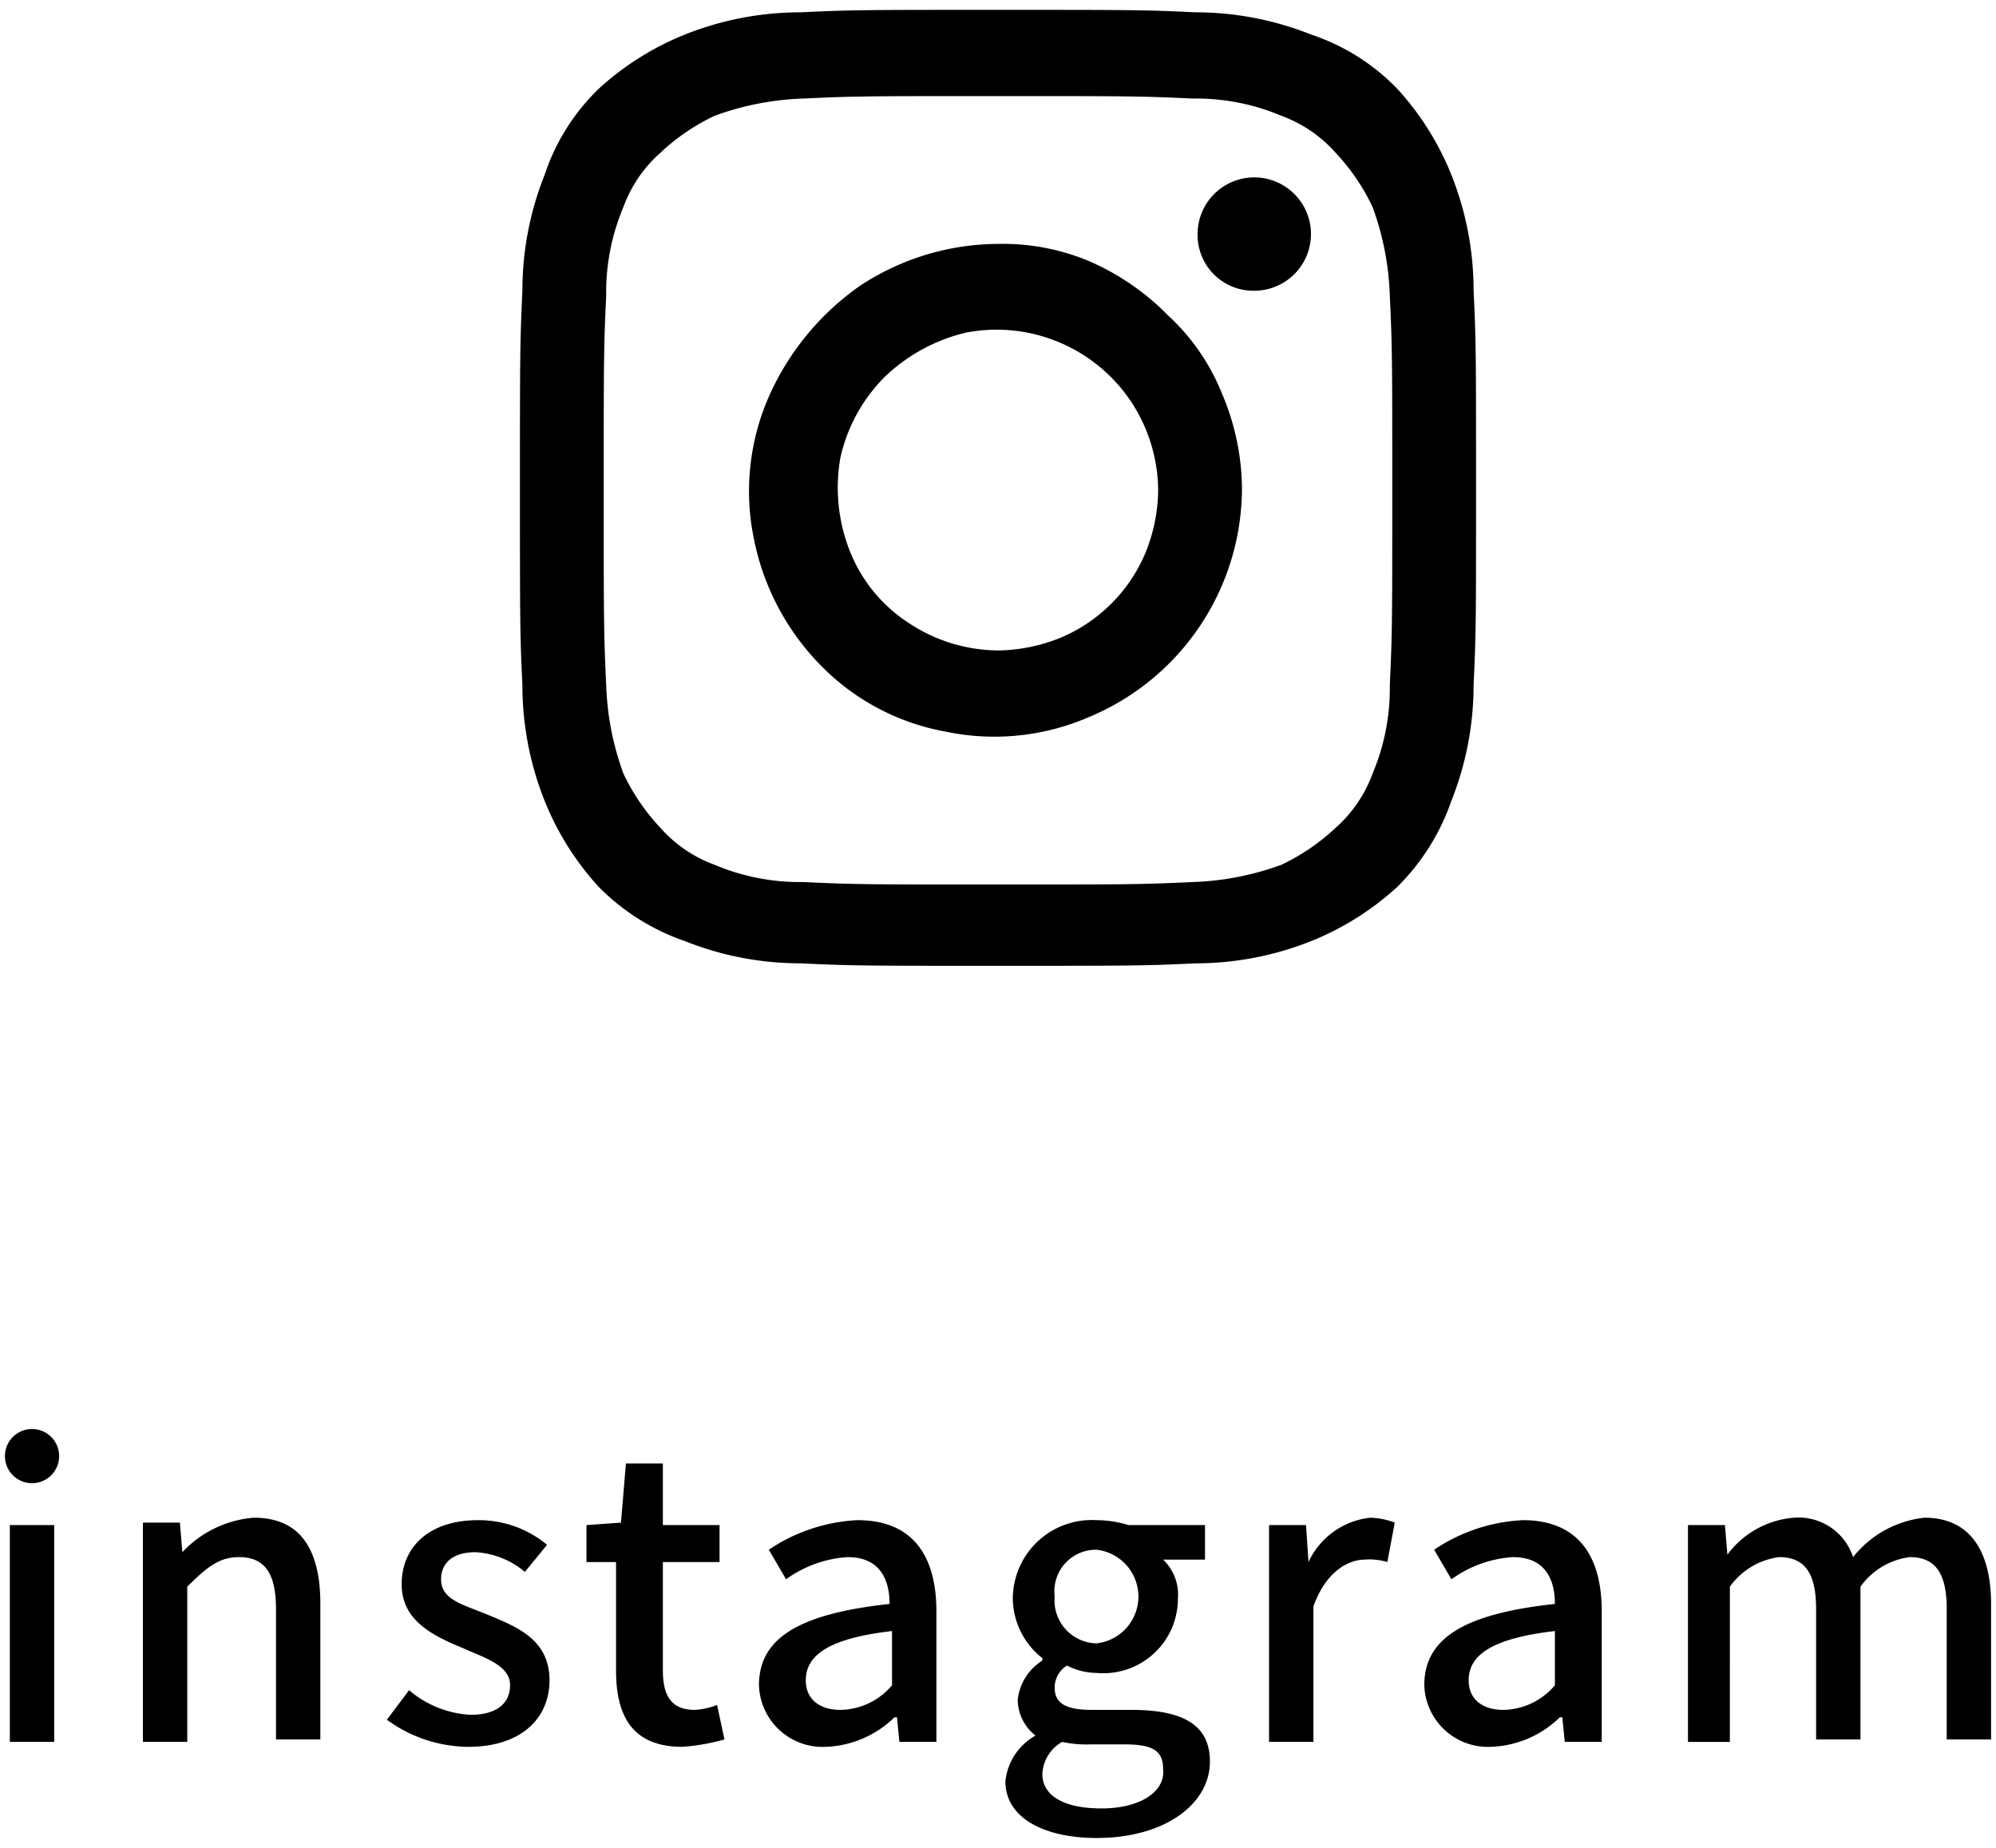 <svg xmlns="http://www.w3.org/2000/svg" xmlns:xlink="http://www.w3.org/1999/xlink" width="81" height="75" viewBox="0 0 81 75"><defs><clipPath id="a"><rect width="81" height="75" transform="translate(2527 10843)" fill="none"/></clipPath></defs><g transform="translate(-2527 -10843)" clip-path="url(#a)"><g transform="translate(2526 10843.4)"><path d="M1.4,70.3H3.2V61.5H1.4Zm.9-10.5a1.1,1.1,0,1,0,0-2.2,1.1,1.1,0,1,0,0,2.2ZM6.8,70.3H8.6V64c.8-.8,1.3-1.2,2.1-1.2,1,0,1.5.6,1.5,2.1v5.3H14V64.7c0-2.2-.8-3.5-2.7-3.5a4.448,4.448,0,0,0-2.9,1.4h0l-.1-1.2H6.8Zm13.2.2c2.2,0,3.3-1.2,3.3-2.7,0-1.7-1.4-2.2-2.6-2.7-1-.4-1.8-.6-1.8-1.4,0-.6.4-1.1,1.4-1.1a3.405,3.405,0,0,1,2,.8l.9-1.1a4.336,4.336,0,0,0-2.8-1c-2,0-3.1,1.1-3.1,2.6s1.3,2.1,2.5,2.6c.9.4,1.9.7,1.9,1.5,0,.7-.5,1.2-1.6,1.2a4.173,4.173,0,0,1-2.5-1l-.9,1.2A5.662,5.662,0,0,0,20,70.5Zm8.7,0a8.584,8.584,0,0,0,1.7-.3l-.3-1.4a2.92,2.92,0,0,1-.9.2c-.9,0-1.3-.5-1.3-1.6V63h2.3V61.5H27.9V59H26.4l-.2,2.4-1.4.1V63H26v4.4C26,69.3,26.7,70.5,28.7,70.5Zm5.8,0a4.2,4.2,0,0,0,2.8-1.2h.1l.1,1H39V65c0-2.3-1-3.7-3.2-3.7a7.021,7.021,0,0,0-3.6,1.2l.7,1.2a4.759,4.759,0,0,1,2.5-.9c1.3,0,1.7.9,1.7,1.9-3.7.4-5.3,1.4-5.3,3.3A2.584,2.584,0,0,0,34.5,70.5Zm.6-1.5c-.8,0-1.4-.4-1.4-1.2,0-1,.9-1.7,3.5-2V68A2.787,2.787,0,0,1,35.1,69Zm10.4,5.2c2.8,0,4.6-1.4,4.6-3.1,0-1.5-1.1-2.1-3.2-2.1H45.3c-1.1,0-1.5-.3-1.5-.9a1.05,1.05,0,0,1,.5-.9,2.663,2.663,0,0,0,1.2.3,3.024,3.024,0,0,0,3.3-3,1.969,1.969,0,0,0-.6-1.6h1.7V61.5H46.8a4.438,4.438,0,0,0-1.3-.2,3.206,3.206,0,0,0-3.4,3.2,3.117,3.117,0,0,0,1.2,2.4V67a2.145,2.145,0,0,0-1,1.6,1.873,1.873,0,0,0,.8,1.5V70a2.412,2.412,0,0,0-1.3,1.9C41.8,73.4,43.4,74.2,45.5,74.2Zm0-7.9a1.741,1.741,0,0,1-1.7-1.9,1.688,1.688,0,0,1,1.7-1.9,1.912,1.912,0,0,1,0,3.8Zm.2,6.7c-1.5,0-2.4-.5-2.4-1.4a1.584,1.584,0,0,1,.8-1.3,4.869,4.869,0,0,0,1.2.1h1.3c1.1,0,1.6.2,1.6,1C48.3,72.3,47.3,73,45.7,73Zm6.8-2.7h1.8V64.8c.5-1.4,1.4-1.9,2.1-1.9a2.483,2.483,0,0,1,.9.1l.3-1.6a2.959,2.959,0,0,0-1-.2A3.138,3.138,0,0,0,54.1,63h0L54,61.5H52.5Zm9,.2a4.2,4.2,0,0,0,2.8-1.2h.1l.1,1H66V65c0-2.3-1-3.7-3.2-3.7a7.021,7.021,0,0,0-3.6,1.2l.7,1.2a4.759,4.759,0,0,1,2.5-.9c1.3,0,1.7.9,1.7,1.9-3.7.4-5.3,1.4-5.3,3.3A2.584,2.584,0,0,0,61.5,70.5ZM62,69c-.8,0-1.4-.4-1.4-1.2,0-1,.9-1.7,3.5-2V68A2.787,2.787,0,0,1,62,69Zm7.4,1.3h1.8V64a2.91,2.91,0,0,1,2-1.2c1,0,1.5.6,1.5,2.1v5.3h1.8V64a2.91,2.91,0,0,1,2-1.2c1,0,1.5.6,1.5,2.1v5.3h1.8V64.7c0-2.2-.9-3.5-2.7-3.5a4.286,4.286,0,0,0-2.9,1.6,2.329,2.329,0,0,0-2.4-1.6,3.726,3.726,0,0,0-2.7,1.5h0L71,61.5H69.5v8.8Z"/><path d="M41.5,3.5c5.2,0,5.8,0,7.9.1a8.888,8.888,0,0,1,3.6.7,5.415,5.415,0,0,1,2.2,1.5A8.554,8.554,0,0,1,56.7,8a11.489,11.489,0,0,1,.7,3.6c.1,2.1.1,2.7.1,7.9s0,5.8-.1,7.9a8.888,8.888,0,0,1-.7,3.6,5.415,5.415,0,0,1-1.5,2.2A8.554,8.554,0,0,1,53,34.7a11.489,11.489,0,0,1-3.6.7c-2.1.1-2.7.1-7.9.1s-5.8,0-7.9-.1a8.888,8.888,0,0,1-3.6-.7,5.415,5.415,0,0,1-2.2-1.5A8.554,8.554,0,0,1,26.3,31a11.489,11.489,0,0,1-.7-3.6c-.1-2.1-.1-2.7-.1-7.9s0-5.8.1-7.9A8.888,8.888,0,0,1,26.3,8a5.415,5.415,0,0,1,1.5-2.2A8.554,8.554,0,0,1,30,4.3a11.489,11.489,0,0,1,3.6-.7c2.1-.1,2.7-.1,7.9-.1Zm0-3.5c-5.3,0-6,0-8,.1a12.667,12.667,0,0,0-4.7.9,11.525,11.525,0,0,0-3.5,2.2,8.657,8.657,0,0,0-2.2,3.5,12.667,12.667,0,0,0-.9,4.7c-.1,2.1-.1,2.7-.1,8s0,6,.1,8a12.667,12.667,0,0,0,.9,4.7,11.525,11.525,0,0,0,2.2,3.5,9.072,9.072,0,0,0,3.5,2.2,12.667,12.667,0,0,0,4.7.9c2.1.1,2.7.1,8,.1s6,0,8-.1a12.667,12.667,0,0,0,4.7-.9,11.525,11.525,0,0,0,3.5-2.2,9.072,9.072,0,0,0,2.2-3.5,12.667,12.667,0,0,0,.9-4.7c.1-2.1.1-2.7.1-8s0-6-.1-8a12.667,12.667,0,0,0-.9-4.7,11.525,11.525,0,0,0-2.2-3.5A8.657,8.657,0,0,0,54.2,1,12.667,12.667,0,0,0,49.5.1c-2-.1-2.7-.1-8-.1Z"/><path d="M41.5,9.5a10.231,10.231,0,0,0-5.6,1.7,10.847,10.847,0,0,0-3.7,4.5,9.561,9.561,0,0,0-.6,5.8,10.14,10.14,0,0,0,2.7,5.1,9.429,9.429,0,0,0,5.1,2.7,9.639,9.639,0,0,0,5.8-.6,10.076,10.076,0,0,0,6.2-9.3,9.954,9.954,0,0,0-.8-3.8,8.746,8.746,0,0,0-2.2-3.2,10.155,10.155,0,0,0-3.2-2.2A9.04,9.04,0,0,0,41.5,9.5Zm0,16.5a6.626,6.626,0,0,1-3.6-1.1A6.194,6.194,0,0,1,35.5,22a7.02,7.02,0,0,1-.4-3.8,6.691,6.691,0,0,1,1.8-3.3,7.151,7.151,0,0,1,3.3-1.8,6.561,6.561,0,0,1,6.7,2.8A6.626,6.626,0,0,1,48,19.5a6.963,6.963,0,0,1-.5,2.5A6.435,6.435,0,0,1,44,25.5a6.963,6.963,0,0,1-2.5.5Z"/><path d="M51.9,11.4a2.3,2.3,0,1,0-2.3-2.3A2.263,2.263,0,0,0,51.9,11.4Z"/></g></g></svg>